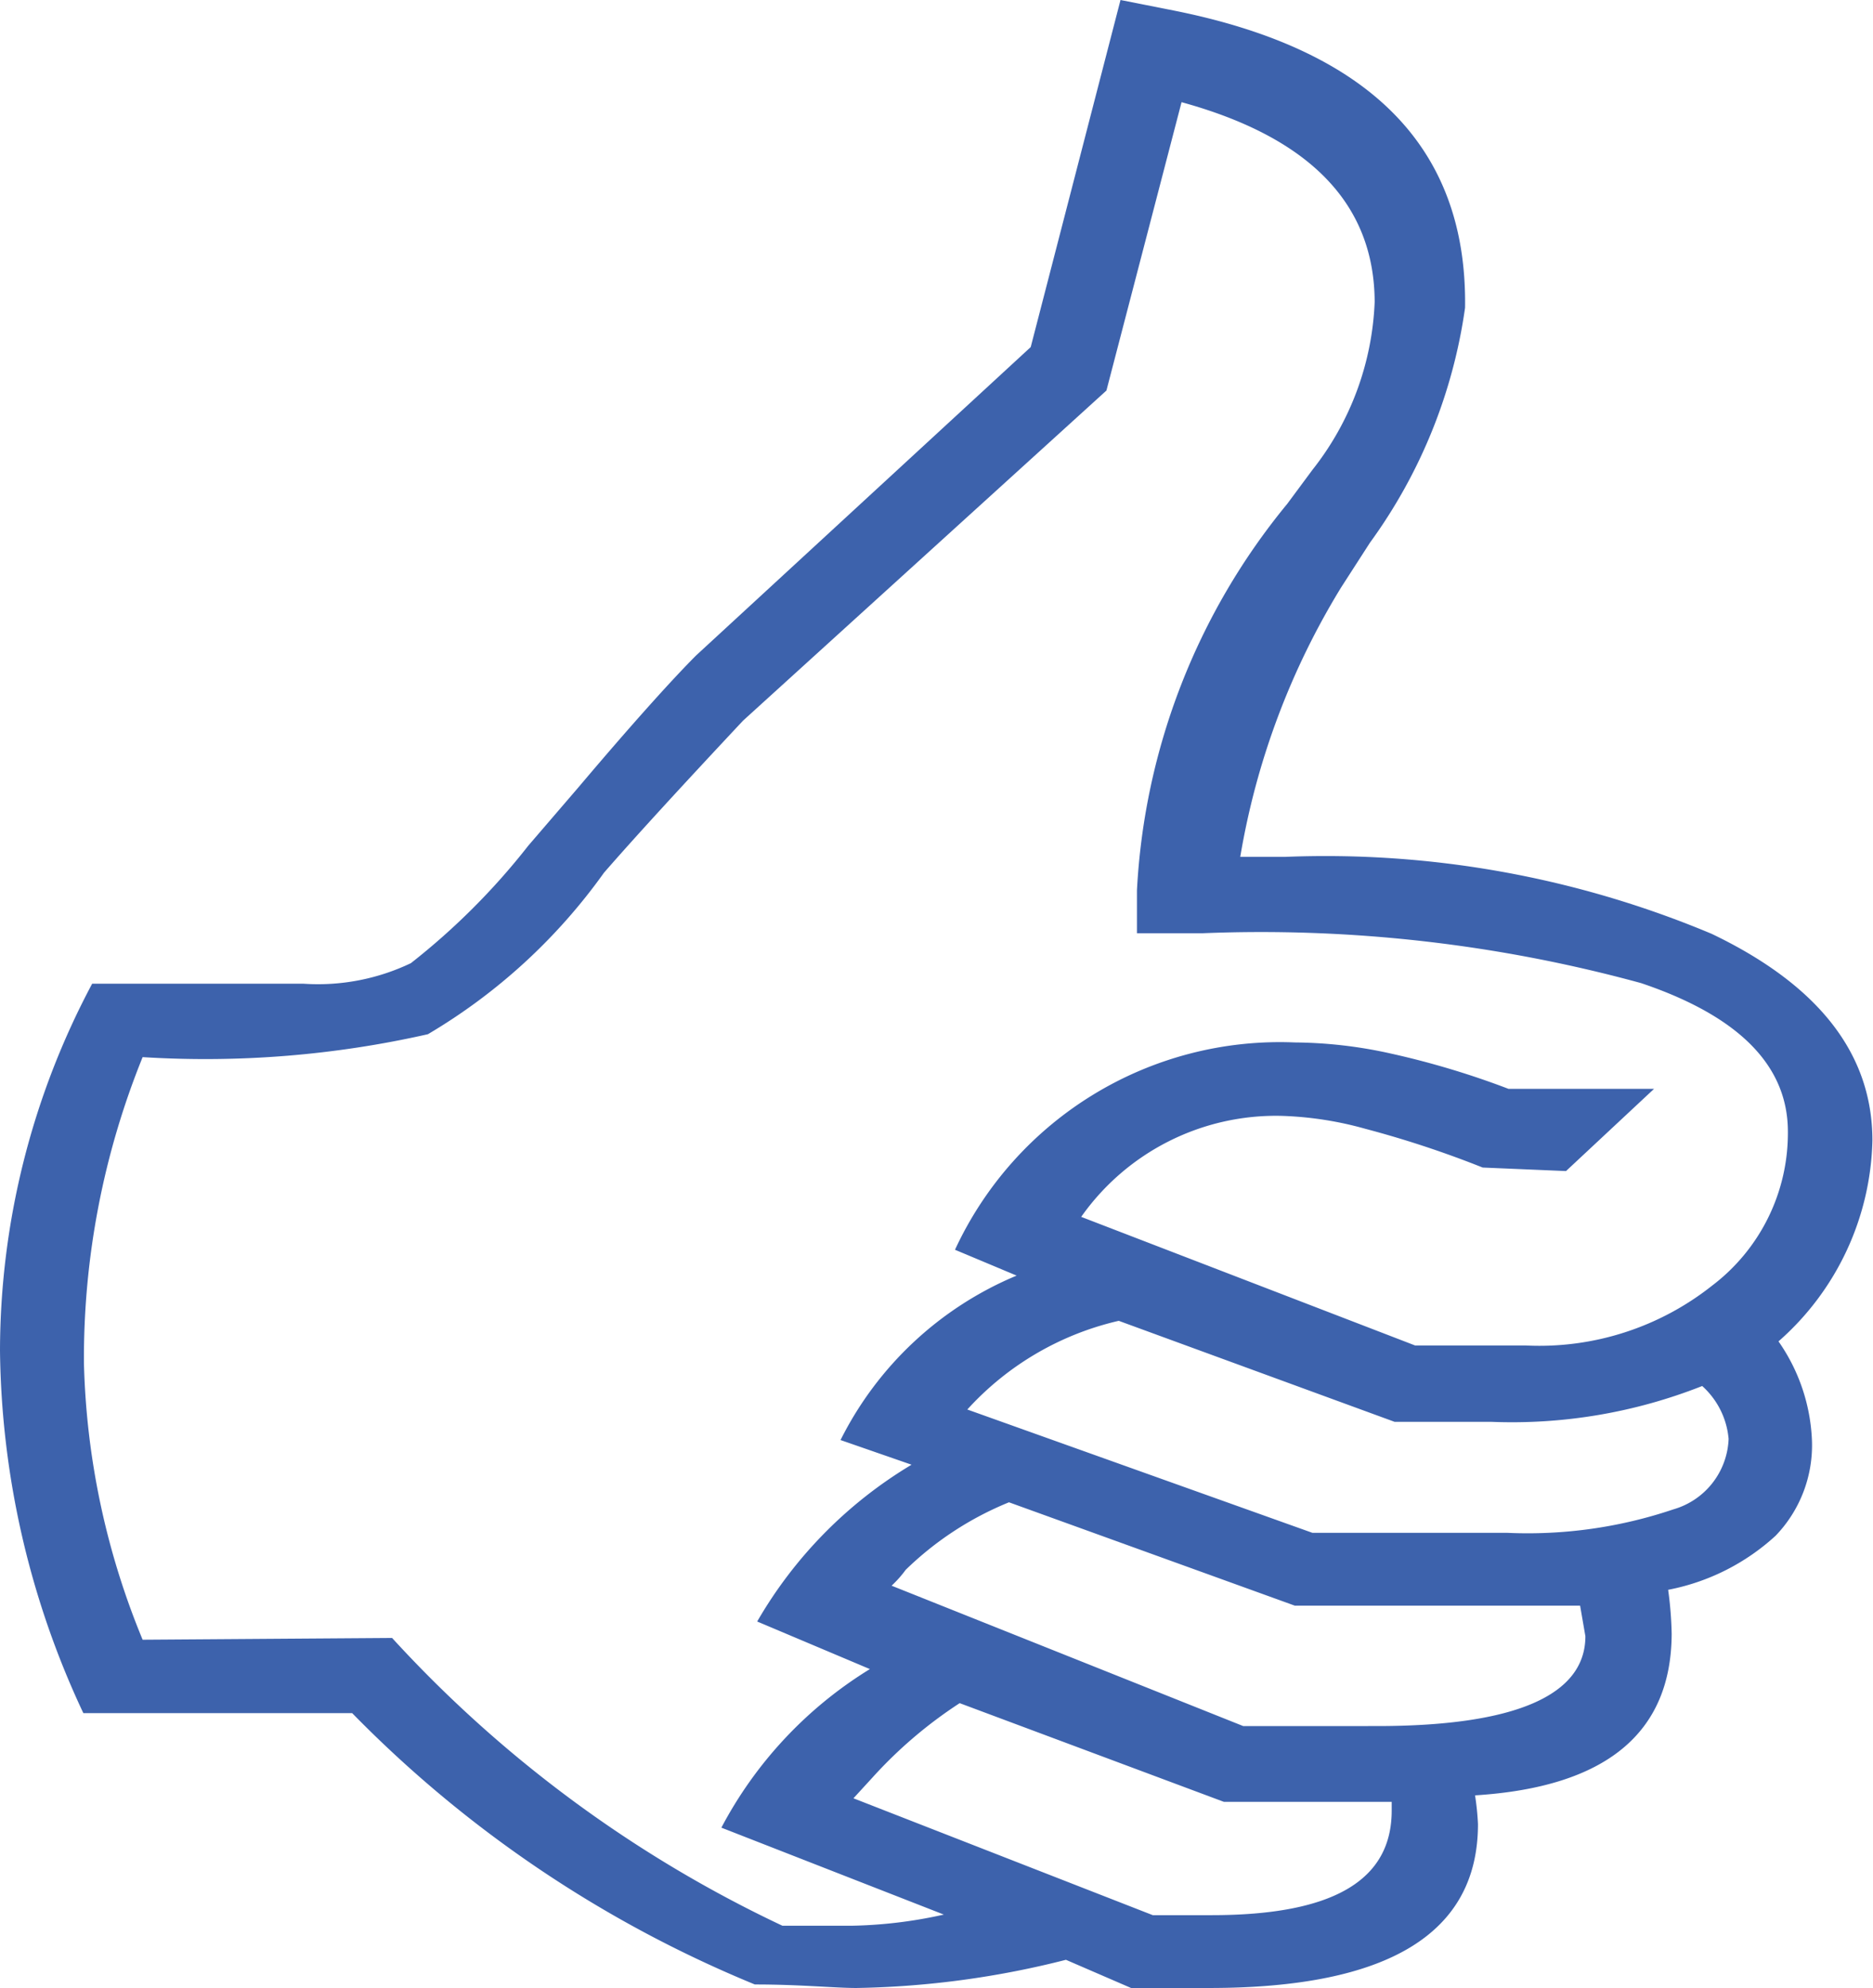 <svg xmlns="http://www.w3.org/2000/svg" viewBox="0 0 31.91 33.85"><defs><style>.cls-1{fill:#3d62ac;}</style></defs><g id="レイヤー_2" data-name="レイヤー 2"><g id="枠"><path class="cls-1" d="M2.43,27.92a13.14,13.14,0,0,1-1-4.71,13.65,13.65,0,0,1,1-5.21,17.2,17.2,0,0,0,4.86-.39,9.81,9.81,0,0,0,3-2.75c.54-.62,1.33-1.48,2.37-2.59l6.19-5.62,1.28-4.91q3.28.9,3.29,3.4A4.92,4.92,0,0,1,22.36,8l-.43.58a11.27,11.27,0,0,0-2.56,6.58l0,.73h1.13a24.53,24.53,0,0,1,7.46.85c1.66.56,2.5,1.4,2.5,2.53a3.26,3.26,0,0,1-1.29,2.62A4.74,4.74,0,0,1,26,22.91H24.11l-5.69-2.19A4.06,4.06,0,0,1,21.83,19a5.94,5.94,0,0,1,1.43.22,17.46,17.46,0,0,1,2,.66l1.42.06,1.5-1.4H25.7a14.36,14.36,0,0,0-2-.6,7.73,7.73,0,0,0-1.64-.19,6.1,6.1,0,0,0-5.79,3.53l1.05.44a5.89,5.89,0,0,0-3,2.8l1.21.42a7.46,7.46,0,0,0-2.63,2.67l1.92.81a7,7,0,0,0-2.53,2.7l3.79,1.48a7.79,7.79,0,0,1-1.57.19H13.33a21.34,21.34,0,0,1-6.65-4.9Zm-1,1.25H6a20.47,20.47,0,0,0,6.86,4.62c.78,0,1.36.06,1.73.06a15.44,15.44,0,0,0,3.57-.48l1.11.48h1.33q4.58,0,4.58-2.79a4.42,4.42,0,0,0-.05-.49q3.34-.21,3.35-2.75a6.29,6.29,0,0,0-.06-.75,3.76,3.76,0,0,0,1.83-.92,2.22,2.22,0,0,0,.62-1.62,3.16,3.16,0,0,0-.57-1.69,4.69,4.69,0,0,0,1.6-3.42q0-2.21-2.74-3.52a17,17,0,0,0-7.26-1.31h-.77A12.83,12.83,0,0,1,22.85,10l.49-.76a8.9,8.9,0,0,0,1.62-4C25,2.49,23.31.84,20,.18L19.09,0,17.56,5.91l-5.7,5.25c-.39.39-1.07,1.14-2,2.24l-.86,1a11.73,11.73,0,0,1-2,2,3.67,3.67,0,0,1-1.83.35H1.57A13.31,13.31,0,0,0,0,23,14.84,14.84,0,0,0,1.42,29.17ZM16.48,24a5,5,0,0,1,2.58-1.51l4.7,1.72h1.65A8.82,8.82,0,0,0,29,23.6a1.37,1.37,0,0,1,.45.9,1.3,1.3,0,0,1-.94,1.2,7.76,7.76,0,0,1-2.83.4H22.36ZM15.19,27a1.87,1.87,0,0,0,.24-.27,5.48,5.48,0,0,1,1.76-1.15l4.87,1.76h4.86l.09.52c0,1-1.18,1.53-3.55,1.53H21.18Zm-.65,3.62.33-.36A7.57,7.57,0,0,1,16.35,29l4.5,1.68h2.86v.15c0,1.19-1,1.78-3.07,1.78h-1Z"/></g></g></svg>